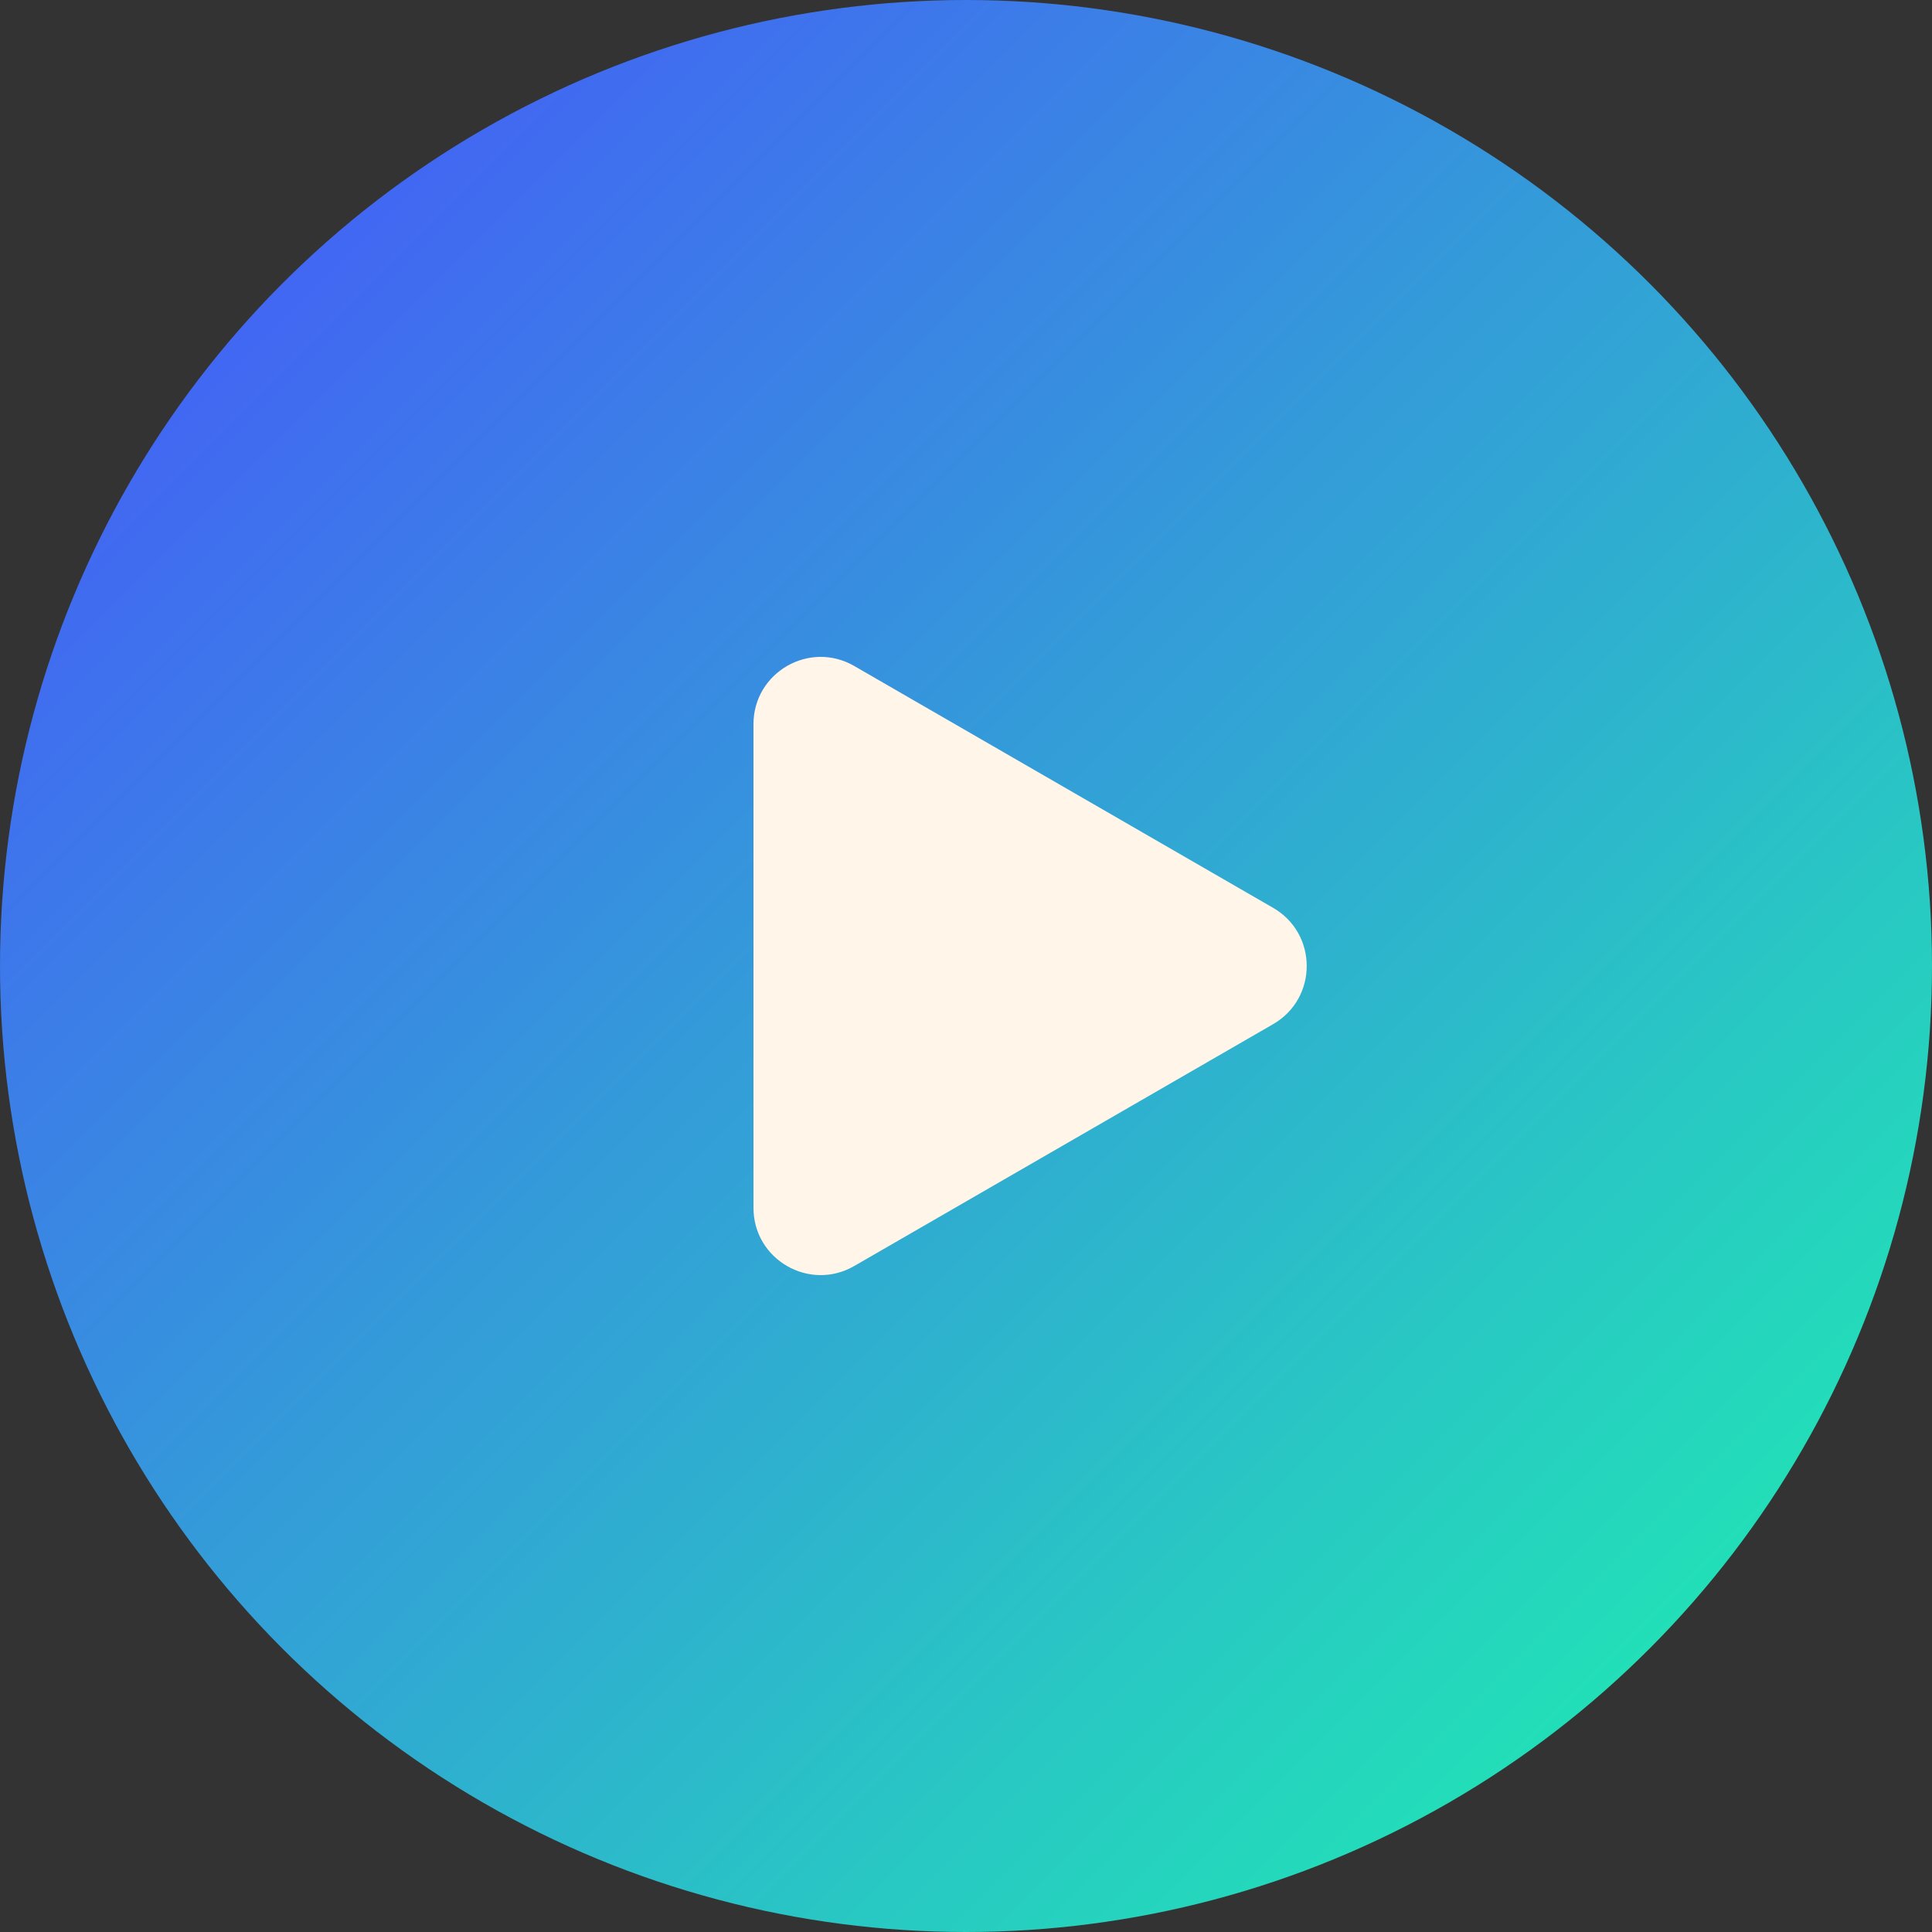 <svg width="100" height="100" viewBox="0 0 100 100" fill="none" xmlns="http://www.w3.org/2000/svg">
<rect x="0" y="0" width="100" height="100" fill="#333333" stroke="none"/>
<circle cx="50" cy="50" r="50" fill="url(#paint0_linear)"/>
<path d="M65.897 46.99C68.215 48.328 68.215 51.672 65.897 53.01L44.214 65.529C41.897 66.867 39 65.195 39 62.519L39 37.481C39 34.805 41.897 33.133 44.214 34.471L65.897 46.99Z" fill="#FFF5E8"/>
<defs>
<linearGradient id="paint0_linear" x1="0" y1="0" x2="100" y2="100" gradientUnits="userSpaceOnUse">
<stop stop-color="#484EFF"/>
<stop offset="0.948" stop-color="#1EEFB0"/>
</linearGradient>
</defs>
</svg>
